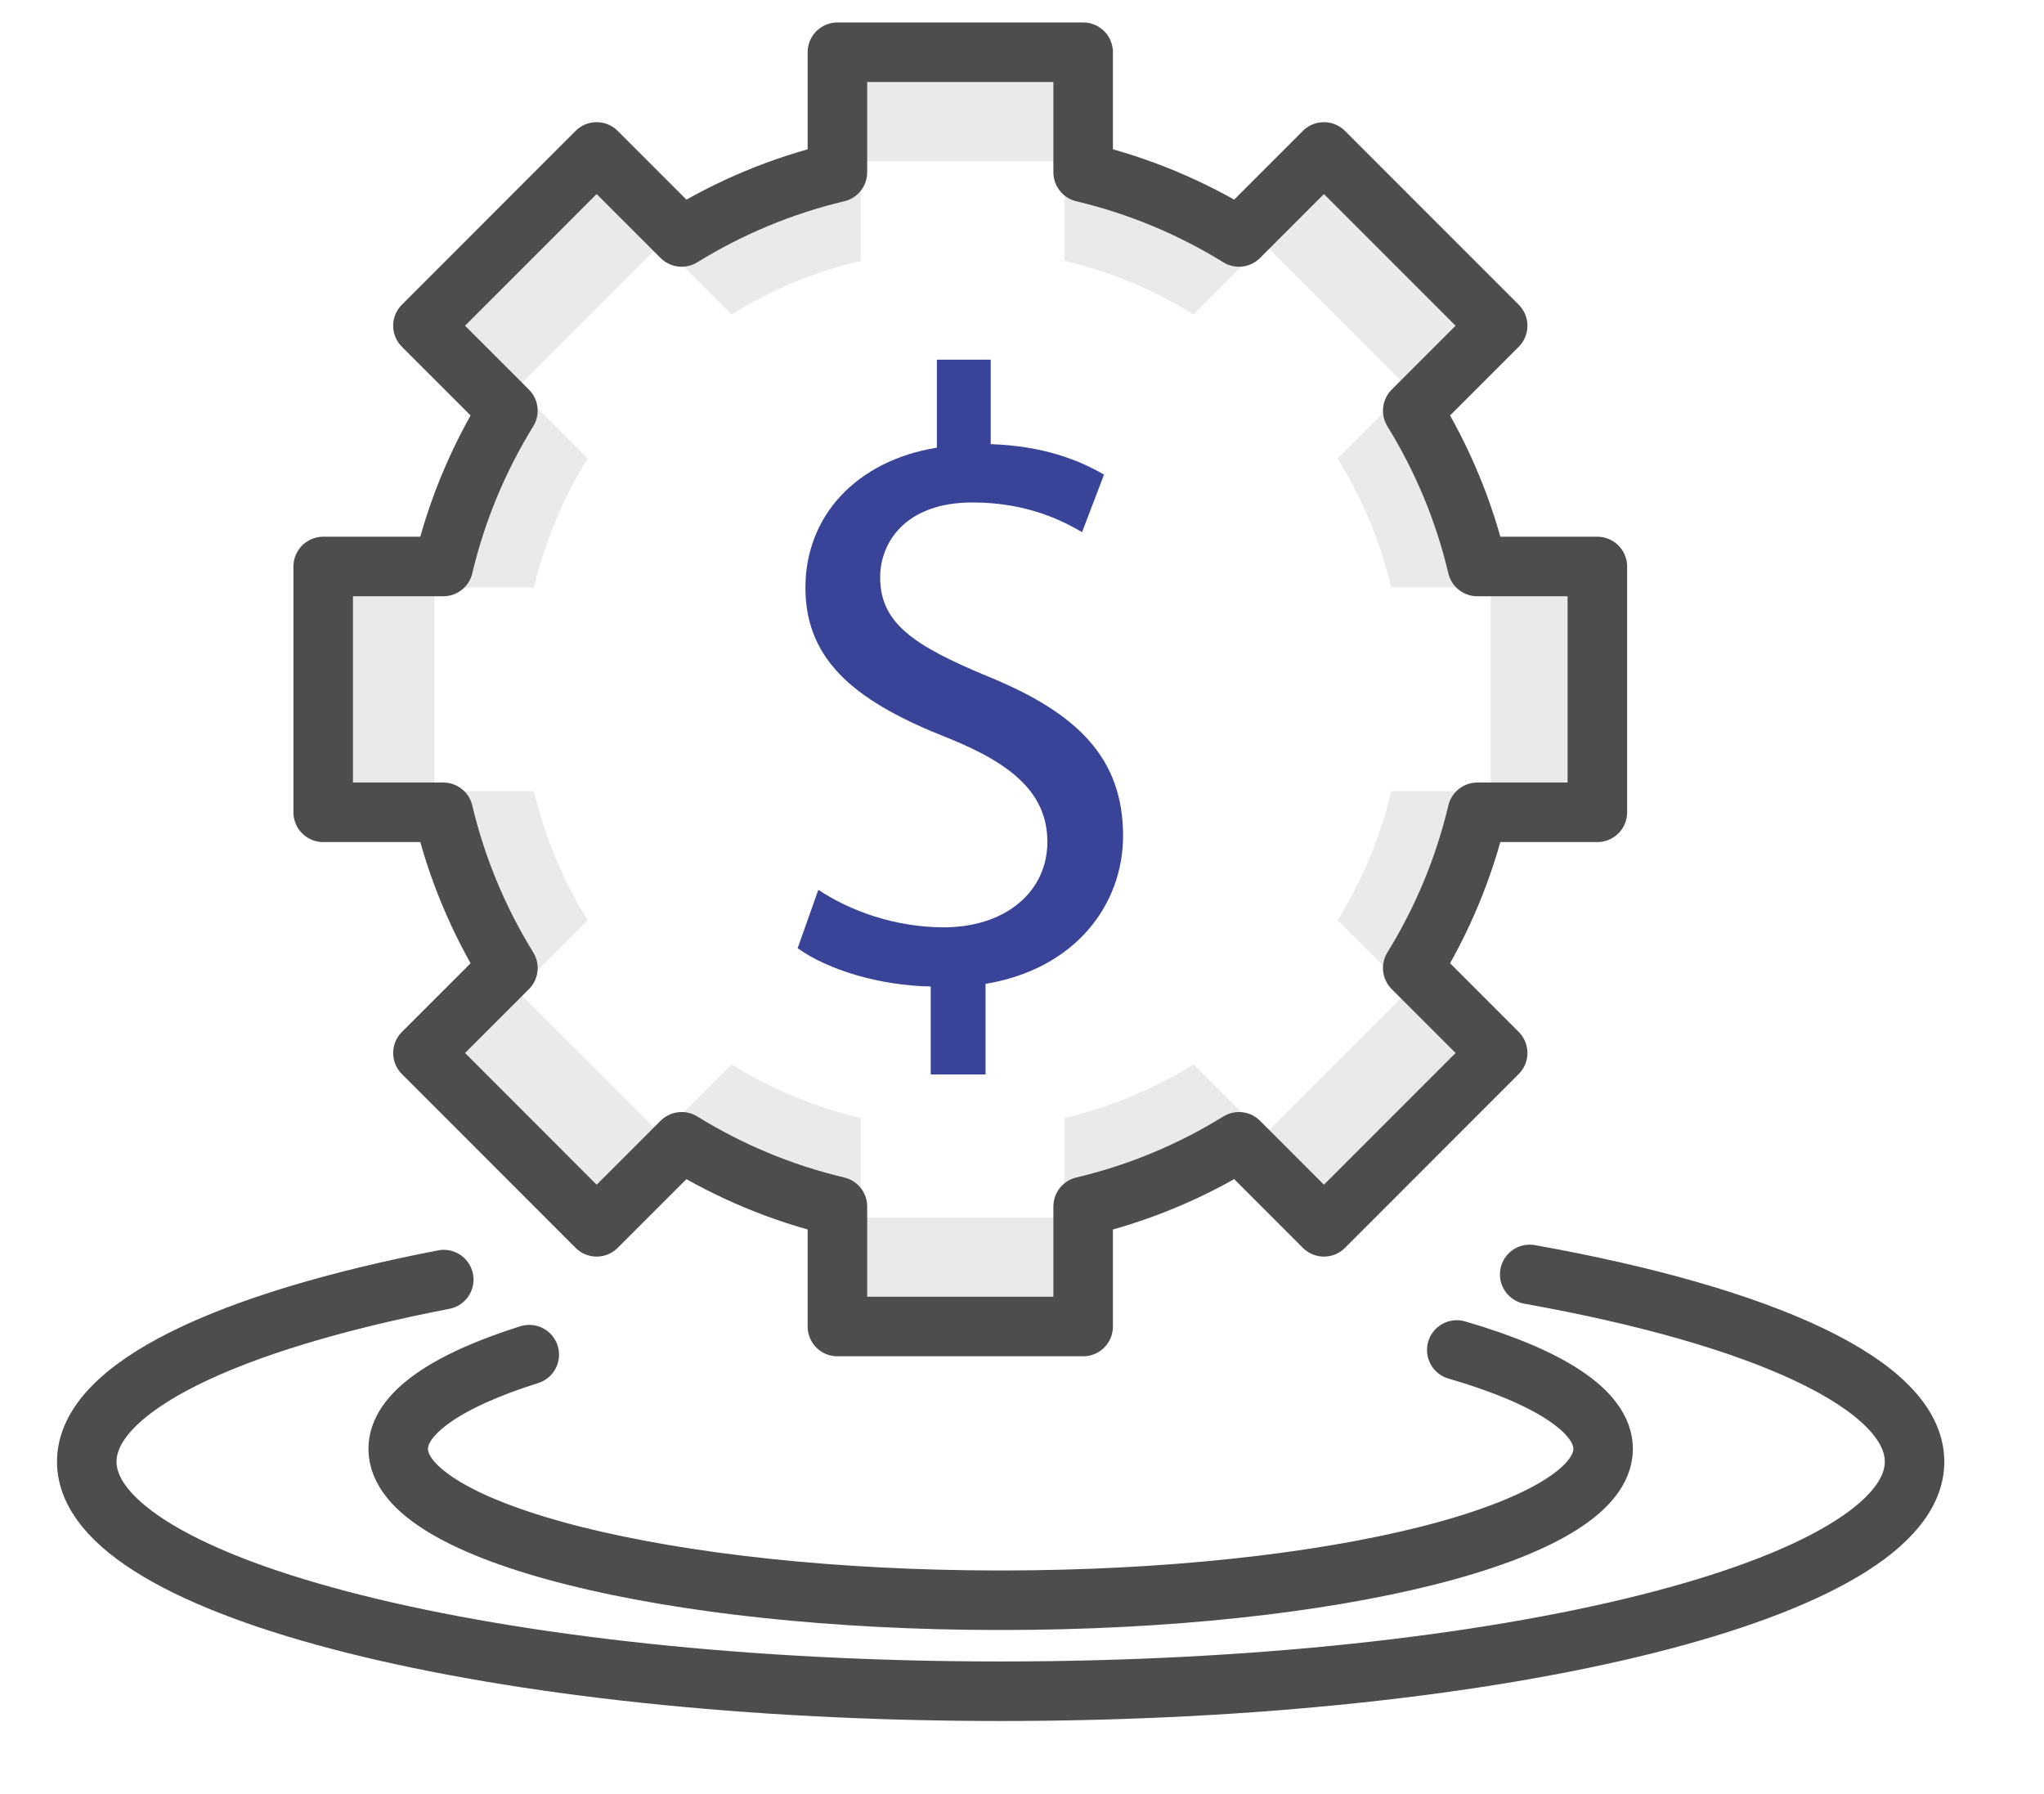 <svg width="49" height="43" viewBox="0 0 49 43" fill="none" xmlns="http://www.w3.org/2000/svg">
<g clip-path="url(#clip0_1866_98)">
<path d="M33.756 23.75L30.303 27.204L28.613 25.515C27.67 26.098 26.63 26.536 25.517 26.8V29.185H20.637V26.8C19.524 26.536 18.484 26.098 17.539 25.515L15.85 27.204L12.398 23.75L14.087 22.06C13.503 21.117 13.066 20.078 12.802 18.965H10.415V14.082H12.802C13.066 12.971 13.503 11.931 14.087 10.989L12.398 9.299L15.85 5.845L17.539 7.535C18.484 6.95 19.524 6.513 20.637 6.25V3.864H25.517V6.25C26.63 6.513 27.67 6.95 28.613 7.535L30.303 5.845L33.756 9.299L32.066 10.989C32.65 11.931 33.088 12.971 33.352 14.082H35.738V18.965H33.352C33.088 20.078 32.65 21.117 32.066 22.06L33.756 23.75ZM38.294 19.47V13.579H35.416C35.097 12.239 34.569 10.984 33.866 9.845L35.903 7.808L31.738 3.642L29.701 5.68C28.56 4.977 27.305 4.448 25.966 4.13V1.252H20.075V4.13C18.735 4.448 17.481 4.977 16.341 5.68L14.304 3.642L10.139 7.808L12.177 9.845C11.473 10.984 10.943 12.239 10.627 13.579H7.748V19.47H10.627C10.943 20.808 11.473 22.065 12.177 23.204L10.139 25.242L14.304 29.407L16.341 27.369C17.481 28.071 18.735 28.6 20.075 28.919V31.797H25.966V28.919C27.305 28.6 28.56 28.071 29.701 27.369L31.738 29.407L35.903 25.242L33.866 23.204C34.569 22.065 35.097 20.808 35.416 19.47H38.294Z" fill="#EAEAEA"/>
<path fill-rule="evenodd" clip-rule="evenodd" d="M38.293 19.471V13.579H35.415C35.099 12.24 34.57 10.984 33.867 9.844L35.903 7.808L31.738 3.642L29.701 5.68C28.562 4.977 27.307 4.449 25.966 4.13V1.252H20.075V4.13C18.735 4.449 17.481 4.977 16.341 5.68L14.303 3.642L10.139 7.808L12.176 9.844C11.473 10.984 10.944 12.24 10.627 13.579H7.748V19.471H10.627C10.944 20.808 11.473 22.065 12.176 23.204L10.139 25.24L14.303 29.407L16.341 27.369C17.481 28.073 18.735 28.602 20.075 28.919V31.797H25.966V28.919C27.307 28.602 28.562 28.073 29.701 27.369L31.738 29.407L35.903 25.24L33.867 23.204C34.57 22.065 35.099 20.808 35.415 19.471H38.293Z" stroke="#4D4D4D" stroke-width="1.427" stroke-miterlimit="10" stroke-linecap="round" stroke-linejoin="round"/>
<path d="M34.923 32.359C37.109 32.995 38.431 33.823 38.431 34.73C38.431 36.733 31.966 38.358 23.988 38.358C16.011 38.358 9.546 36.733 9.546 34.73C9.546 33.877 10.721 33.091 12.688 32.471M10.638 30.672C5.436 31.679 2.08 33.26 2.08 35.037C2.08 38.077 11.888 40.539 23.988 40.539C36.086 40.539 45.897 38.077 45.897 35.037C45.897 33.185 42.255 31.547 36.671 30.548" stroke="#4D4D4D" stroke-width="1.427" stroke-miterlimit="10" stroke-linecap="round" stroke-linejoin="round"/>
<path d="M22.312 25.755V23.646C21.1 23.626 19.848 23.251 19.121 22.729L19.618 21.329C20.37 21.831 21.456 22.228 22.625 22.228C24.105 22.228 25.108 21.373 25.108 20.182C25.108 19.036 24.294 18.324 22.747 17.699C20.62 16.862 19.308 15.905 19.308 14.089C19.308 12.358 20.539 11.043 22.459 10.73V8.621H23.75V10.646C25.003 10.689 25.857 11.022 26.466 11.377L25.94 12.755C25.505 12.503 24.649 12.044 23.313 12.044C21.705 12.044 21.1 13.003 21.1 13.837C21.1 14.924 21.874 15.466 23.69 16.217C25.839 17.095 26.923 18.177 26.923 20.037C26.923 21.684 25.776 23.229 23.626 23.583V25.755H22.312Z" fill="#394498"/>
</g>
<defs>
<clipPath id="clip0_1866_98">
<rect width="48" height="42" fill="white" transform="translate(0.034 0.043)"/>
</clipPath>
</defs>
</svg>
